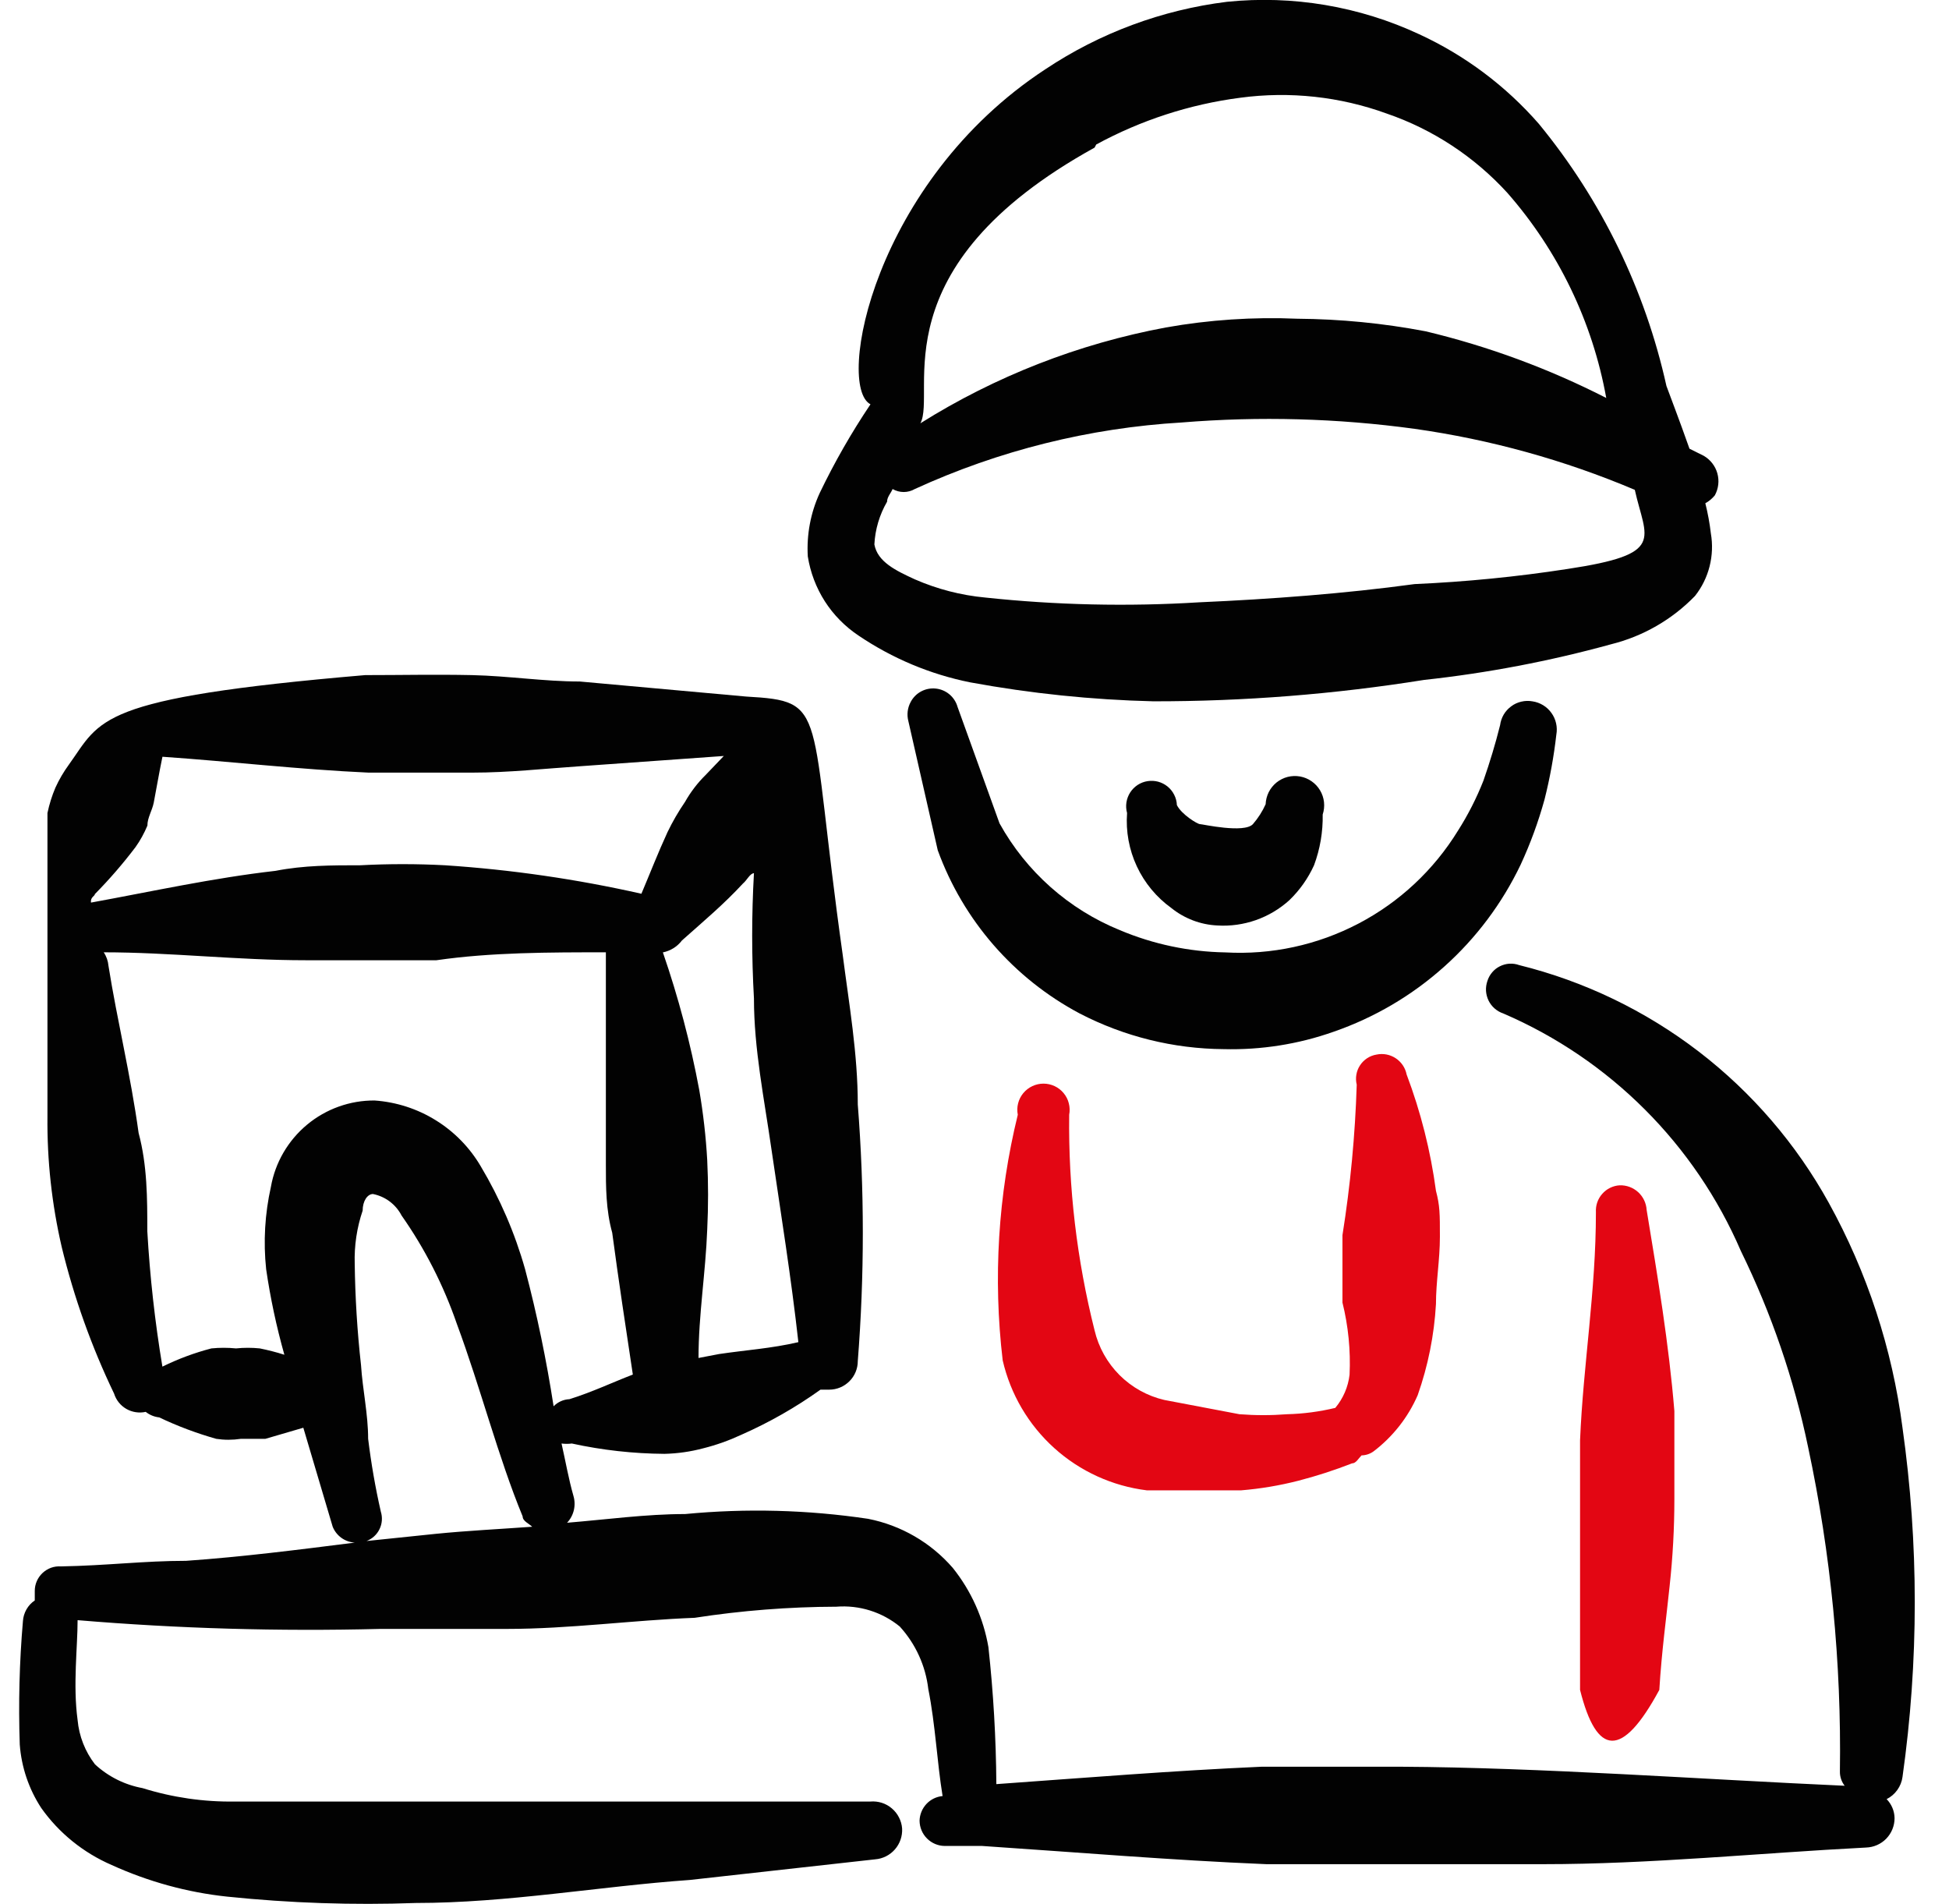 <svg width="43" height="42" viewBox="0 0 43 42" fill="none" xmlns="http://www.w3.org/2000/svg">
<g clip-path="url(#clip0_1341_8377)">
<path fill-rule="evenodd" clip-rule="evenodd" d="M18.942 14.021C19.688 14.525 20.524 14.876 21.406 15.053C22.738 15.298 24.089 15.438 25.444 15.471C27.445 15.473 29.444 15.315 31.42 14.999C32.813 14.848 34.192 14.585 35.543 14.213C36.248 14.038 36.89 13.669 37.396 13.147C37.548 12.955 37.658 12.732 37.718 12.494C37.778 12.256 37.788 12.008 37.746 11.767C37.72 11.543 37.679 11.32 37.624 11.102C37.705 11.058 37.776 10.998 37.834 10.927C37.915 10.778 37.935 10.604 37.889 10.441C37.843 10.278 37.735 10.14 37.589 10.055L37.274 9.898C37.046 9.25 36.836 8.708 36.766 8.515C36.296 6.393 35.332 4.413 33.952 2.733C33.222 1.896 32.324 1.223 31.315 0.757C29.99 0.139 28.522 -0.109 27.068 0.04C25.636 0.218 24.266 0.727 23.065 1.527C19.275 4.009 18.435 8.517 19.205 8.919C18.785 9.544 18.412 10.196 18.085 10.876C17.884 11.313 17.794 11.793 17.822 12.274C17.878 12.627 18.006 12.965 18.198 13.265C18.391 13.566 18.645 13.823 18.942 14.021ZM24.185 3.188C25.172 2.651 26.251 2.3 27.365 2.156C28.455 2.01 29.564 2.13 30.597 2.506C31.616 2.856 32.528 3.458 33.254 4.252C34.38 5.535 35.135 7.1 35.438 8.779C34.173 8.133 32.836 7.639 31.455 7.309C30.521 7.131 29.574 7.038 28.623 7.031C27.652 6.989 26.679 7.054 25.722 7.224C23.8 7.582 21.962 8.299 20.306 9.338C20.673 8.655 19.343 5.913 24.15 3.256L24.185 3.188ZM19.571 11.068C19.571 10.963 19.658 10.876 19.693 10.788C19.768 10.831 19.852 10.854 19.938 10.854C20.024 10.854 20.109 10.831 20.183 10.788C22.038 9.938 24.035 9.44 26.072 9.32C27.785 9.18 29.507 9.227 31.21 9.46C32.881 9.696 34.514 10.148 36.068 10.806C36.313 11.907 36.768 12.222 34.58 12.552C33.463 12.724 32.339 12.835 31.21 12.885C29.672 13.095 28.046 13.217 26.457 13.287C24.881 13.384 23.308 13.349 21.739 13.182C21.202 13.132 20.677 12.996 20.183 12.78C19.763 12.587 19.361 12.395 19.291 12.01C19.308 11.679 19.404 11.355 19.571 11.068Z" fill="#020202"/>
<path fill-rule="evenodd" clip-rule="evenodd" d="M33.551 19.071C33.765 18.608 33.94 18.13 34.076 17.638C34.195 17.167 34.282 16.689 34.337 16.205C34.352 16.122 34.35 16.037 34.331 15.955C34.313 15.873 34.278 15.796 34.229 15.728C34.18 15.659 34.118 15.601 34.046 15.557C33.975 15.514 33.895 15.484 33.812 15.472C33.73 15.457 33.647 15.459 33.566 15.478C33.485 15.496 33.408 15.531 33.342 15.581C33.275 15.63 33.218 15.692 33.176 15.763C33.134 15.835 33.107 15.914 33.096 15.997C32.991 16.417 32.869 16.817 32.729 17.22C32.577 17.605 32.391 17.972 32.169 18.321C31.635 19.191 30.876 19.901 29.972 20.374C29.067 20.848 28.052 21.068 27.032 21.01C26.234 20.996 25.445 20.83 24.709 20.52C23.58 20.061 22.642 19.229 22.052 18.163L21.126 15.594C21.096 15.487 21.034 15.391 20.949 15.319C20.864 15.247 20.759 15.202 20.648 15.19C20.537 15.178 20.425 15.199 20.326 15.251C20.227 15.303 20.146 15.384 20.094 15.482C20.022 15.612 20.003 15.765 20.041 15.909L20.689 18.756C21.251 20.302 22.366 21.584 23.818 22.356C24.8 22.866 25.89 23.136 26.997 23.144C27.823 23.165 28.648 23.035 29.427 22.759C30.324 22.448 31.151 21.962 31.859 21.328C32.567 20.696 33.142 19.928 33.551 19.071Z" fill="#020202"/>
<path fill-rule="evenodd" clip-rule="evenodd" d="M28.448 19.857C28.677 19.635 28.858 19.379 28.991 19.088C29.124 18.731 29.189 18.352 29.182 17.968C29.211 17.88 29.221 17.787 29.211 17.695C29.201 17.603 29.171 17.514 29.124 17.435C29.076 17.355 29.013 17.287 28.936 17.234C28.86 17.181 28.774 17.146 28.683 17.129C28.592 17.113 28.498 17.116 28.408 17.139C28.319 17.162 28.235 17.204 28.163 17.262C28.091 17.321 28.032 17.394 27.991 17.476C27.95 17.559 27.927 17.65 27.923 17.742C27.851 17.901 27.758 18.047 27.643 18.18C27.451 18.39 26.525 18.18 26.473 18.18C26.42 18.18 26.07 17.97 25.965 17.76C25.962 17.681 25.942 17.604 25.906 17.534C25.871 17.463 25.821 17.401 25.76 17.351C25.698 17.301 25.628 17.265 25.551 17.244C25.475 17.224 25.395 17.22 25.318 17.232C25.24 17.244 25.165 17.273 25.099 17.316C25.033 17.36 24.977 17.416 24.934 17.483C24.892 17.549 24.864 17.623 24.852 17.701C24.84 17.779 24.845 17.859 24.866 17.935C24.836 18.339 24.91 18.744 25.081 19.111C25.252 19.478 25.515 19.795 25.844 20.032C26.133 20.264 26.488 20.399 26.858 20.416C27.147 20.434 27.436 20.393 27.71 20.297C27.983 20.201 28.234 20.051 28.448 19.857Z" fill="#020202"/>
<path fill-rule="evenodd" clip-rule="evenodd" d="M28.396 31.198C28.046 31.225 27.696 31.225 27.346 31.198L25.687 30.883C25.313 30.796 24.971 30.605 24.699 30.334C24.428 30.062 24.237 29.721 24.149 29.347C23.758 27.793 23.569 26.194 23.589 24.592C23.605 24.508 23.602 24.422 23.581 24.34C23.561 24.257 23.521 24.18 23.467 24.115C23.413 24.049 23.345 23.996 23.268 23.96C23.191 23.924 23.107 23.905 23.022 23.905C22.937 23.905 22.853 23.924 22.776 23.96C22.699 23.996 22.631 24.049 22.576 24.115C22.522 24.18 22.483 24.257 22.462 24.34C22.441 24.422 22.439 24.508 22.455 24.592C22.02 26.363 21.908 28.199 22.122 30.01C22.294 30.757 22.691 31.432 23.26 31.945C23.829 32.458 24.542 32.783 25.302 32.877H27.383C27.808 32.842 28.227 32.772 28.641 32.666C29.045 32.562 29.441 32.433 29.829 32.282C29.917 32.282 29.969 32.176 30.039 32.106C30.134 32.104 30.225 32.074 30.302 32.019C30.727 31.697 31.065 31.268 31.278 30.778C31.506 30.131 31.642 29.455 31.681 28.769C31.681 28.279 31.768 27.789 31.768 27.284C31.768 26.776 31.768 26.601 31.681 26.27C31.563 25.392 31.346 24.53 31.033 23.701C31.019 23.629 30.99 23.56 30.949 23.499C30.907 23.438 30.854 23.385 30.793 23.345C30.731 23.304 30.662 23.276 30.59 23.262C30.517 23.248 30.442 23.249 30.37 23.264C30.296 23.276 30.226 23.303 30.163 23.344C30.101 23.385 30.047 23.438 30.006 23.501C29.965 23.563 29.937 23.633 29.925 23.707C29.912 23.781 29.915 23.856 29.933 23.929C29.898 25.043 29.793 26.149 29.618 27.248V28.734C29.747 29.254 29.8 29.79 29.775 30.325C29.744 30.595 29.634 30.85 29.46 31.058C29.11 31.142 28.755 31.189 28.396 31.198Z" fill="#E30613"/>
<path d="M41.974 31.496C41.748 29.754 41.196 28.07 40.347 26.533C39.63 25.236 38.654 24.101 37.479 23.198C36.303 22.296 34.955 21.646 33.516 21.29C33.448 21.265 33.374 21.255 33.301 21.259C33.229 21.264 33.157 21.283 33.092 21.316C33.026 21.348 32.968 21.394 32.921 21.45C32.874 21.505 32.838 21.57 32.816 21.64C32.792 21.71 32.781 21.784 32.785 21.858C32.79 21.933 32.809 22.005 32.841 22.072C32.874 22.139 32.919 22.198 32.975 22.247C33.031 22.296 33.096 22.334 33.166 22.357C35.52 23.37 37.395 25.246 38.409 27.599C39.083 28.976 39.582 30.432 39.893 31.931C40.394 34.28 40.628 36.678 40.593 39.078C40.591 39.193 40.628 39.304 40.698 39.394C37.569 39.254 34.005 38.991 30.895 38.974H27.836C25.879 39.061 23.94 39.218 21.982 39.358C21.975 38.349 21.917 37.34 21.807 36.336C21.697 35.697 21.427 35.095 21.021 34.588C20.536 34.029 19.879 33.648 19.152 33.505C17.816 33.306 16.46 33.271 15.115 33.4C14.258 33.4 13.367 33.522 12.511 33.592C12.585 33.514 12.636 33.418 12.661 33.313C12.685 33.209 12.682 33.1 12.651 32.997C12.546 32.63 12.476 32.229 12.389 31.844C12.464 31.854 12.541 31.854 12.616 31.844C13.289 31.991 13.971 32.067 14.66 32.072C14.952 32.065 15.238 32.024 15.518 31.949C15.806 31.877 16.085 31.777 16.356 31.651C16.971 31.38 17.556 31.047 18.102 30.656H18.295C18.462 30.656 18.622 30.589 18.74 30.471C18.859 30.353 18.925 30.193 18.925 30.026C19.073 28.142 19.073 26.25 18.925 24.366C18.925 23.246 18.732 22.147 18.592 21.062C17.822 15.594 18.295 15.471 16.461 15.366L12.791 15.034C12.004 15.034 11.218 14.911 10.415 14.893C9.611 14.876 8.841 14.893 8.056 14.893C2.097 15.401 2.237 15.873 1.519 16.869C1.403 17.028 1.304 17.197 1.222 17.377C1.146 17.556 1.088 17.742 1.047 17.935V24.627C1.037 25.597 1.143 26.566 1.362 27.511C1.633 28.626 2.02 29.709 2.517 30.743C2.562 30.886 2.658 31.006 2.788 31.081C2.917 31.155 3.07 31.178 3.215 31.146C3.301 31.214 3.404 31.256 3.513 31.268C3.918 31.461 4.337 31.618 4.771 31.741C4.949 31.768 5.13 31.768 5.313 31.741H5.854L6.692 31.496L7.34 33.68C7.38 33.779 7.447 33.864 7.533 33.926C7.62 33.988 7.722 34.024 7.828 34.03C6.587 34.187 5.347 34.345 4.106 34.432C3.178 34.432 2.359 34.537 1.344 34.555C1.27 34.55 1.196 34.56 1.126 34.585C1.057 34.61 0.993 34.65 0.939 34.7C0.885 34.751 0.841 34.812 0.812 34.88C0.782 34.948 0.767 35.021 0.767 35.096V35.306C0.692 35.356 0.629 35.424 0.584 35.503C0.539 35.582 0.512 35.67 0.506 35.761C0.428 36.667 0.405 37.576 0.436 38.485C0.473 38.984 0.636 39.465 0.909 39.883C1.301 40.438 1.84 40.872 2.463 41.142C3.271 41.509 4.132 41.747 5.014 41.84C6.398 41.983 7.784 42.03 9.174 41.98C11.2 41.98 13.229 41.612 15.22 41.472L19.308 41.017C19.477 41.004 19.633 40.925 19.744 40.798C19.855 40.671 19.912 40.505 19.903 40.337C19.897 40.252 19.873 40.169 19.834 40.093C19.796 40.017 19.742 39.949 19.677 39.894C19.612 39.838 19.537 39.796 19.455 39.77C19.374 39.744 19.288 39.735 19.203 39.742H5.189C4.496 39.753 3.806 39.653 3.145 39.446C2.752 39.374 2.388 39.192 2.095 38.921C1.877 38.638 1.744 38.299 1.712 37.943C1.607 37.173 1.712 36.336 1.712 35.741C3.932 35.927 6.161 35.991 8.388 35.934H11.183C12.565 35.934 13.962 35.741 15.325 35.689C16.36 35.529 17.405 35.447 18.452 35.444C18.958 35.404 19.459 35.561 19.851 35.881C20.201 36.264 20.421 36.748 20.481 37.262C20.638 38.05 20.673 38.87 20.796 39.621C20.659 39.634 20.532 39.696 20.439 39.796C20.346 39.896 20.292 40.027 20.288 40.163C20.289 40.312 20.348 40.454 20.453 40.558C20.558 40.663 20.7 40.722 20.848 40.722H21.669C23.765 40.862 25.844 41.037 27.941 41.124H34.04C36.416 41.124 38.793 40.879 41.169 40.757C41.338 40.752 41.498 40.682 41.616 40.561C41.733 40.44 41.799 40.278 41.799 40.109C41.797 39.952 41.734 39.802 41.624 39.689C41.718 39.642 41.798 39.573 41.859 39.488C41.92 39.403 41.96 39.305 41.974 39.201C42.335 36.646 42.335 34.051 41.974 31.496ZM16.634 19.263C16.582 20.183 16.582 21.103 16.634 22.025C16.634 23.143 16.862 24.244 17.019 25.345C17.229 26.778 17.457 28.192 17.614 29.608C17.019 29.747 16.459 29.782 15.866 29.87L15.411 29.957C15.411 29.012 15.568 28.071 15.603 27.126C15.628 26.614 15.628 26.101 15.603 25.59C15.574 25.073 15.515 24.559 15.428 24.049C15.236 23.017 14.968 22.004 14.625 21.01C14.793 20.976 14.942 20.883 15.045 20.747C15.535 20.311 15.973 19.944 16.391 19.491C16.478 19.421 16.548 19.263 16.636 19.263M2.099 19.718C2.418 19.394 2.716 19.049 2.991 18.686C3.095 18.539 3.182 18.381 3.252 18.213C3.252 18.038 3.357 17.883 3.392 17.707C3.427 17.532 3.514 17.025 3.584 16.694C5.103 16.799 6.589 16.974 8.127 17.044H10.43C11.218 17.044 12.004 16.957 12.789 16.904L15.969 16.677L15.567 17.097C15.389 17.272 15.238 17.47 15.112 17.692C14.968 17.902 14.84 18.123 14.728 18.355C14.518 18.81 14.343 19.263 14.151 19.716C12.725 19.394 11.277 19.184 9.818 19.088C9.195 19.055 8.572 19.055 7.949 19.088C7.319 19.088 6.708 19.088 6.078 19.211C4.699 19.368 3.353 19.666 2.008 19.911C1.99 19.788 2.095 19.771 2.095 19.718M9.61 33.837L8.087 33.995C8.212 33.947 8.315 33.854 8.373 33.733C8.432 33.613 8.442 33.475 8.402 33.347C8.281 32.816 8.188 32.28 8.122 31.739C8.122 31.197 8 30.656 7.965 30.115C7.882 29.372 7.836 28.626 7.826 27.878C7.814 27.48 7.873 27.083 8.001 26.706C8.001 26.496 8.106 26.34 8.229 26.34C8.363 26.367 8.489 26.423 8.598 26.505C8.707 26.587 8.796 26.692 8.859 26.813C9.375 27.548 9.786 28.355 10.08 29.207C10.605 30.621 10.99 32.142 11.531 33.452C11.531 33.557 11.671 33.61 11.741 33.68C11.024 33.732 10.308 33.767 9.61 33.837ZM11.585 27.999C11.36 27.202 11.03 26.438 10.605 25.726C10.362 25.313 10.022 24.965 9.614 24.713C9.207 24.46 8.744 24.311 8.266 24.277C7.721 24.273 7.192 24.463 6.774 24.811C6.355 25.16 6.072 25.645 5.977 26.181C5.844 26.776 5.807 27.39 5.872 27.999C5.965 28.636 6.099 29.265 6.274 29.886C6.096 29.829 5.915 29.783 5.732 29.746C5.557 29.728 5.382 29.728 5.207 29.746C5.026 29.728 4.845 29.728 4.664 29.746C4.291 29.843 3.929 29.978 3.583 30.148C3.418 29.159 3.307 28.161 3.25 27.159C3.25 26.442 3.25 25.709 3.058 24.993C2.883 23.717 2.585 22.511 2.393 21.305C2.384 21.199 2.348 21.096 2.288 21.008C3.758 21.008 5.224 21.183 6.745 21.183H9.629C10.835 21.008 12.126 21.008 13.367 21.008V25.693C13.367 26.183 13.367 26.689 13.507 27.194C13.647 28.244 13.804 29.275 13.962 30.323C13.507 30.498 13.069 30.708 12.564 30.866C12.431 30.872 12.306 30.928 12.214 31.023C12.056 30.002 11.848 28.994 11.585 27.999Z" fill="#020202"/>
<path d="M36.836 34.99C36.906 34.351 36.941 33.71 36.941 33.067V31.128C36.819 29.642 36.574 28.174 36.329 26.69C36.32 26.54 36.252 26.399 36.141 26.298C36.03 26.197 35.884 26.143 35.734 26.148C35.66 26.152 35.588 26.172 35.522 26.204C35.456 26.236 35.397 26.282 35.349 26.337C35.3 26.392 35.263 26.456 35.239 26.526C35.215 26.596 35.206 26.669 35.21 26.743C35.21 28.489 34.93 30.098 34.86 31.774V37.279C35.228 38.748 35.788 38.8 36.609 37.279C36.661 36.422 36.766 35.671 36.836 34.99Z" fill="#E30613"/>
</g>
<defs>
<clipPath id="clip0_1341_8377">
<rect width="42" height="42" fill="white" transform="translate(0.333)"/>
</clipPath>
</defs>
</svg>
